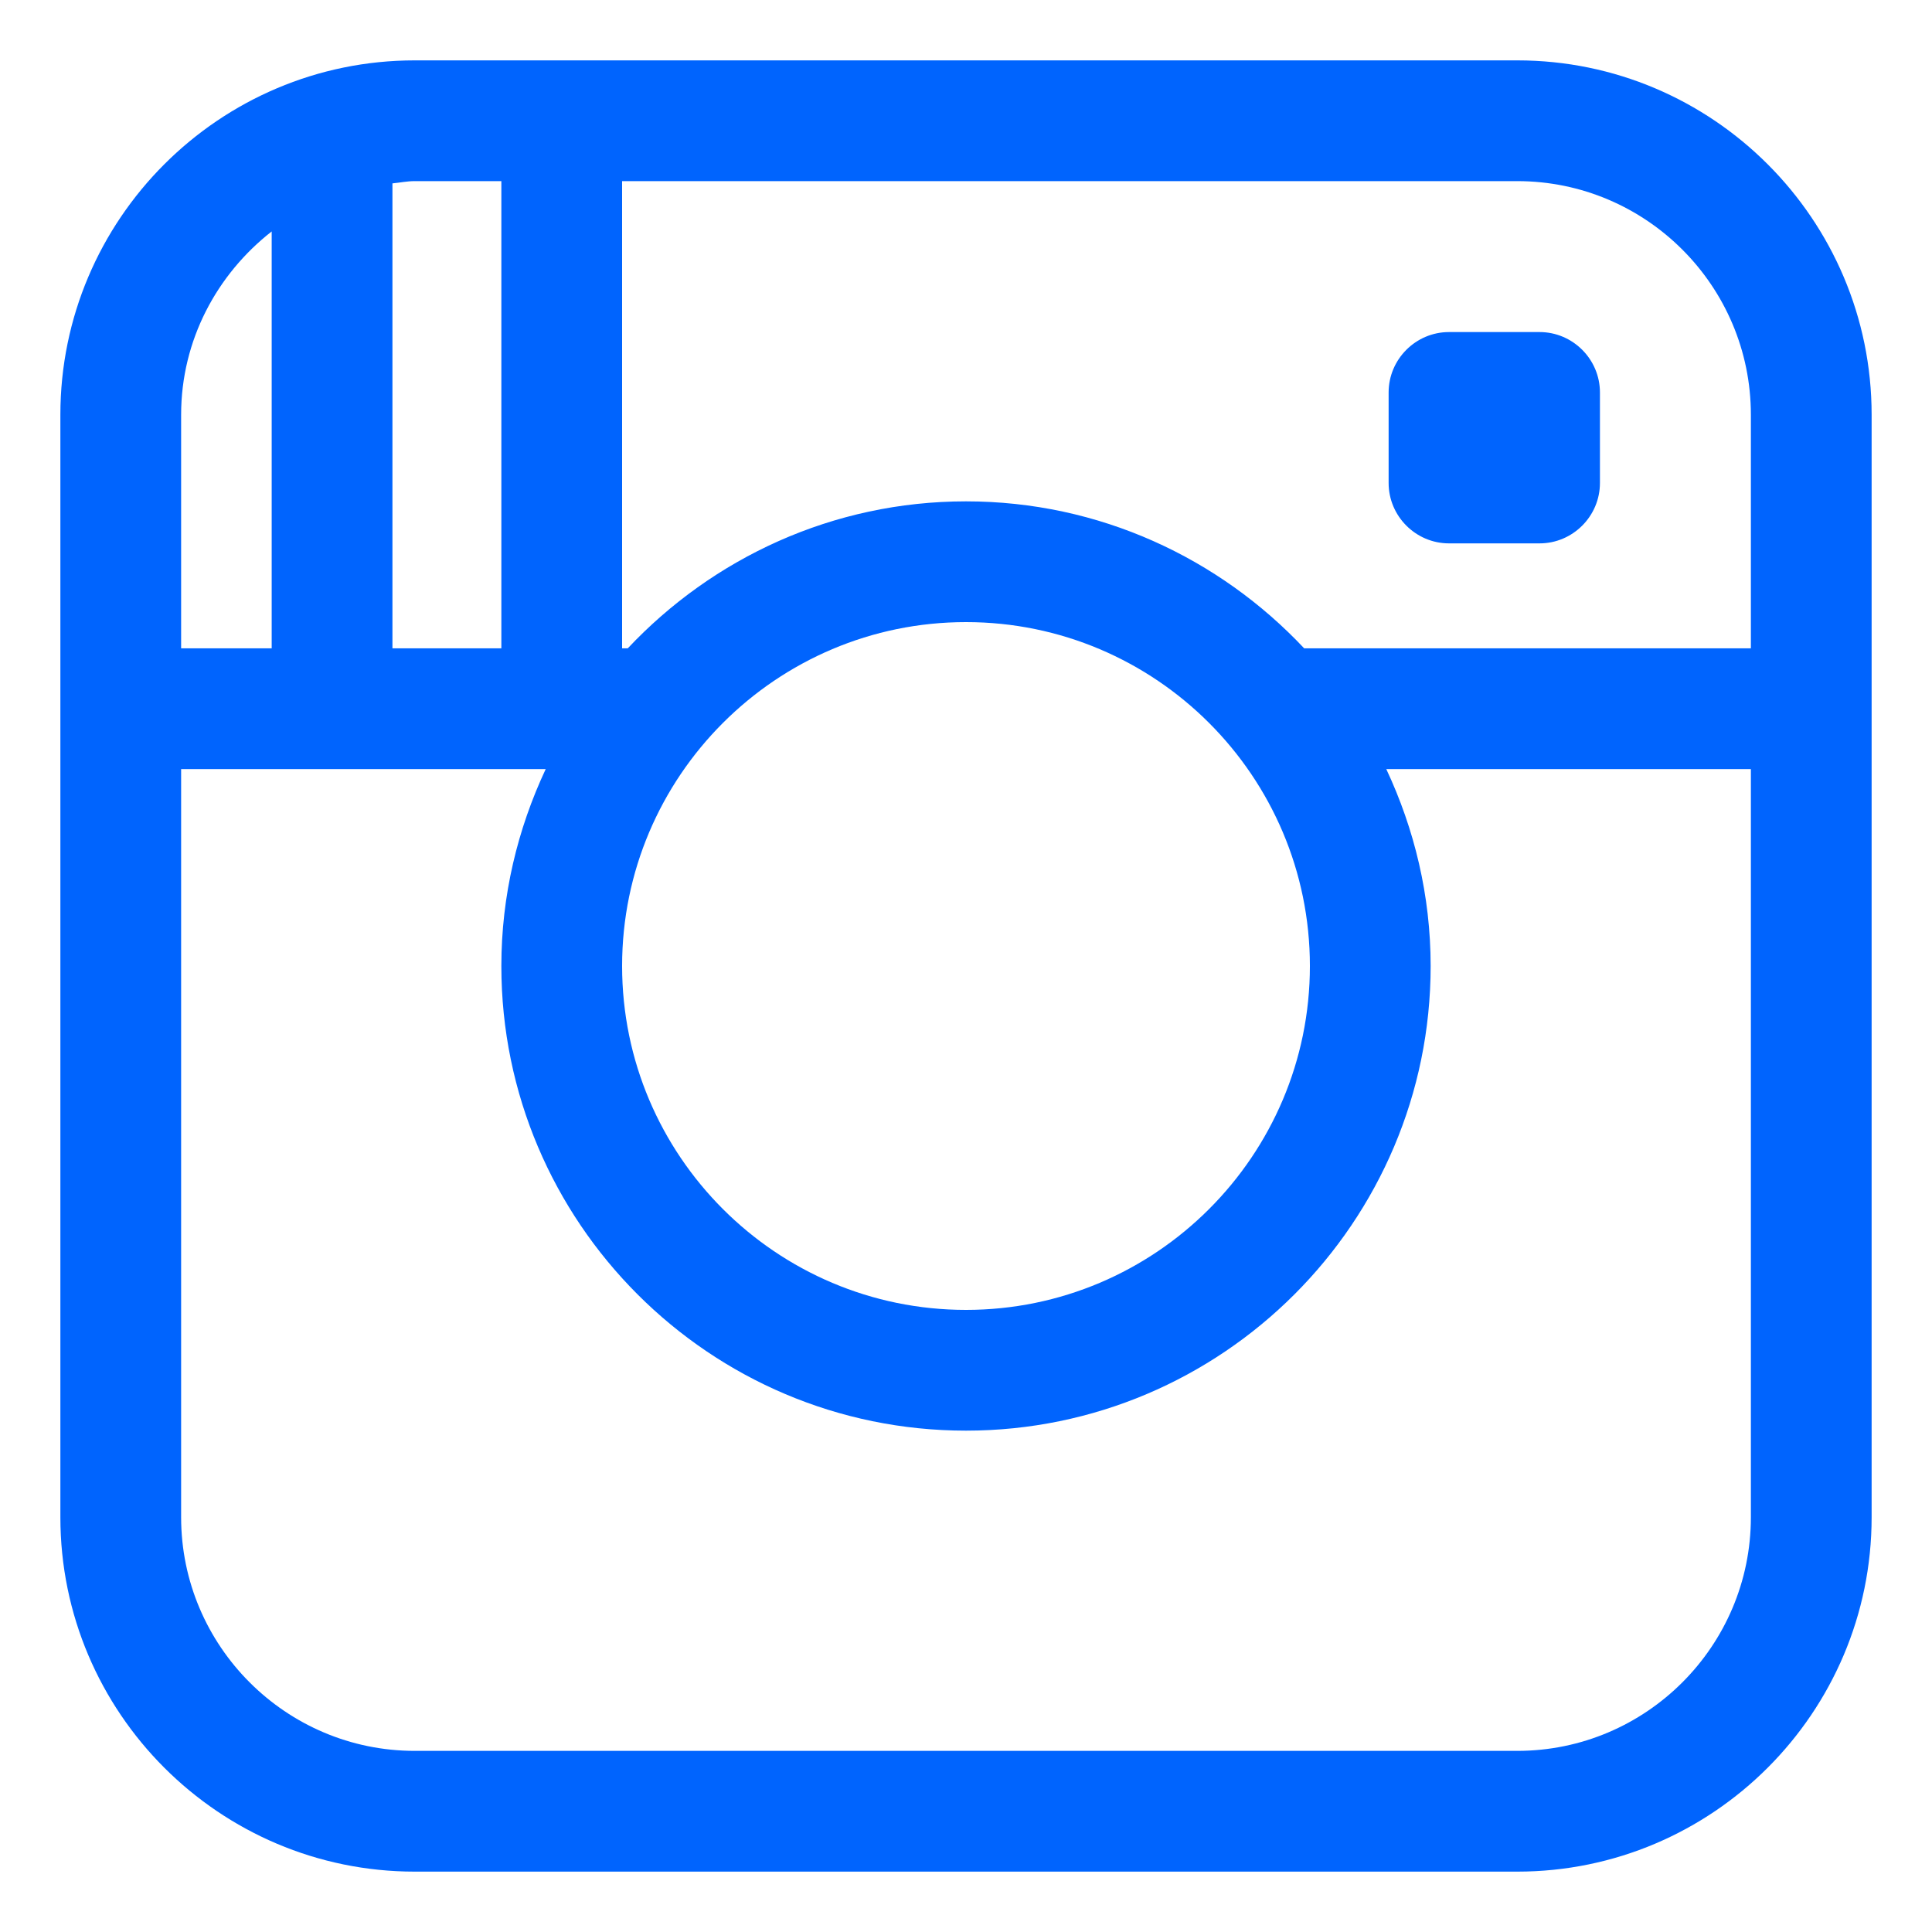 
<svg width="24px" height="24px" viewBox="0 0 24 24" version="1.1" xmlns="http://www.w3.org/2000/svg" xmlns:xlink="http://www.w3.org/1999/xlink">
    <!-- Generator: Sketch 50.2 (55047) - http://www.bohemiancoding.com/sketch -->
    <desc>Created with Sketch.</desc>
    <defs></defs>
    <g id="FOOTER" stroke="none" stroke-width="1" fill="none" fill-rule="evenodd">
        <path d="M18.848,0.75 C21.275,0.75 23.25,2.725 23.25,5.152 L23.25,18.848 C23.25,21.275 21.275,23.25 18.848,23.25 L5.152,23.25 C2.725,23.25 0.75,21.275 0.75,18.848 L0.75,5.152 C0.75,2.725 2.725,0.75 5.152,0.75 L18.848,0.75 Z M18.848,21.75 C20.448,21.75 21.75,20.448 21.75,18.848 L21.75,9.554 L17.221,9.554 C17.57,10.298 17.772,11.125 17.772,12 C17.772,15.183 15.183,17.772 12,17.772 C8.817,17.772 6.228,15.183 6.228,12 C6.228,11.125 6.43,10.298 6.779,9.554 L2.25,9.554 L2.25,18.848 C2.25,20.448 3.552,21.75 5.152,21.75 L18.848,21.75 Z M21.75,5.152 C21.75,3.552 20.448,2.25 18.848,2.25 L7.728,2.25 L7.728,8.054 L7.798,8.054 C8.852,6.934 10.344,6.228 12,6.228 C13.656,6.228 15.148,6.934 16.201,8.054 L21.75,8.054 L21.75,5.152 Z M3.375,2.875 C2.696,3.406 2.25,4.225 2.25,5.152 L2.25,8.054 L3.375,8.054 L3.375,2.875 Z M6.228,2.25 L5.152,2.25 C5.057,2.25 4.968,2.269 4.875,2.278 L4.875,8.054 L6.228,8.054 L6.228,2.25 Z M12,7.728 C9.644,7.728 7.728,9.644 7.728,12 C7.728,14.356 9.644,16.272 12,16.272 C14.356,16.272 16.272,14.356 16.272,12 C16.272,9.644 14.356,7.728 12,7.728 Z M17.25,6 L17.25,4.875 C17.25,4.463 17.587,4.125 18,4.125 L19.125,4.125 C19.538,4.125 19.875,4.463 19.875,4.875 L19.875,6 C19.875,6.412 19.538,6.75 19.125,6.75 L18,6.75 C17.587,6.75 17.25,6.412 17.25,6 Z" id="shape" fill="#0064FE"></path>
    </g>
</svg>